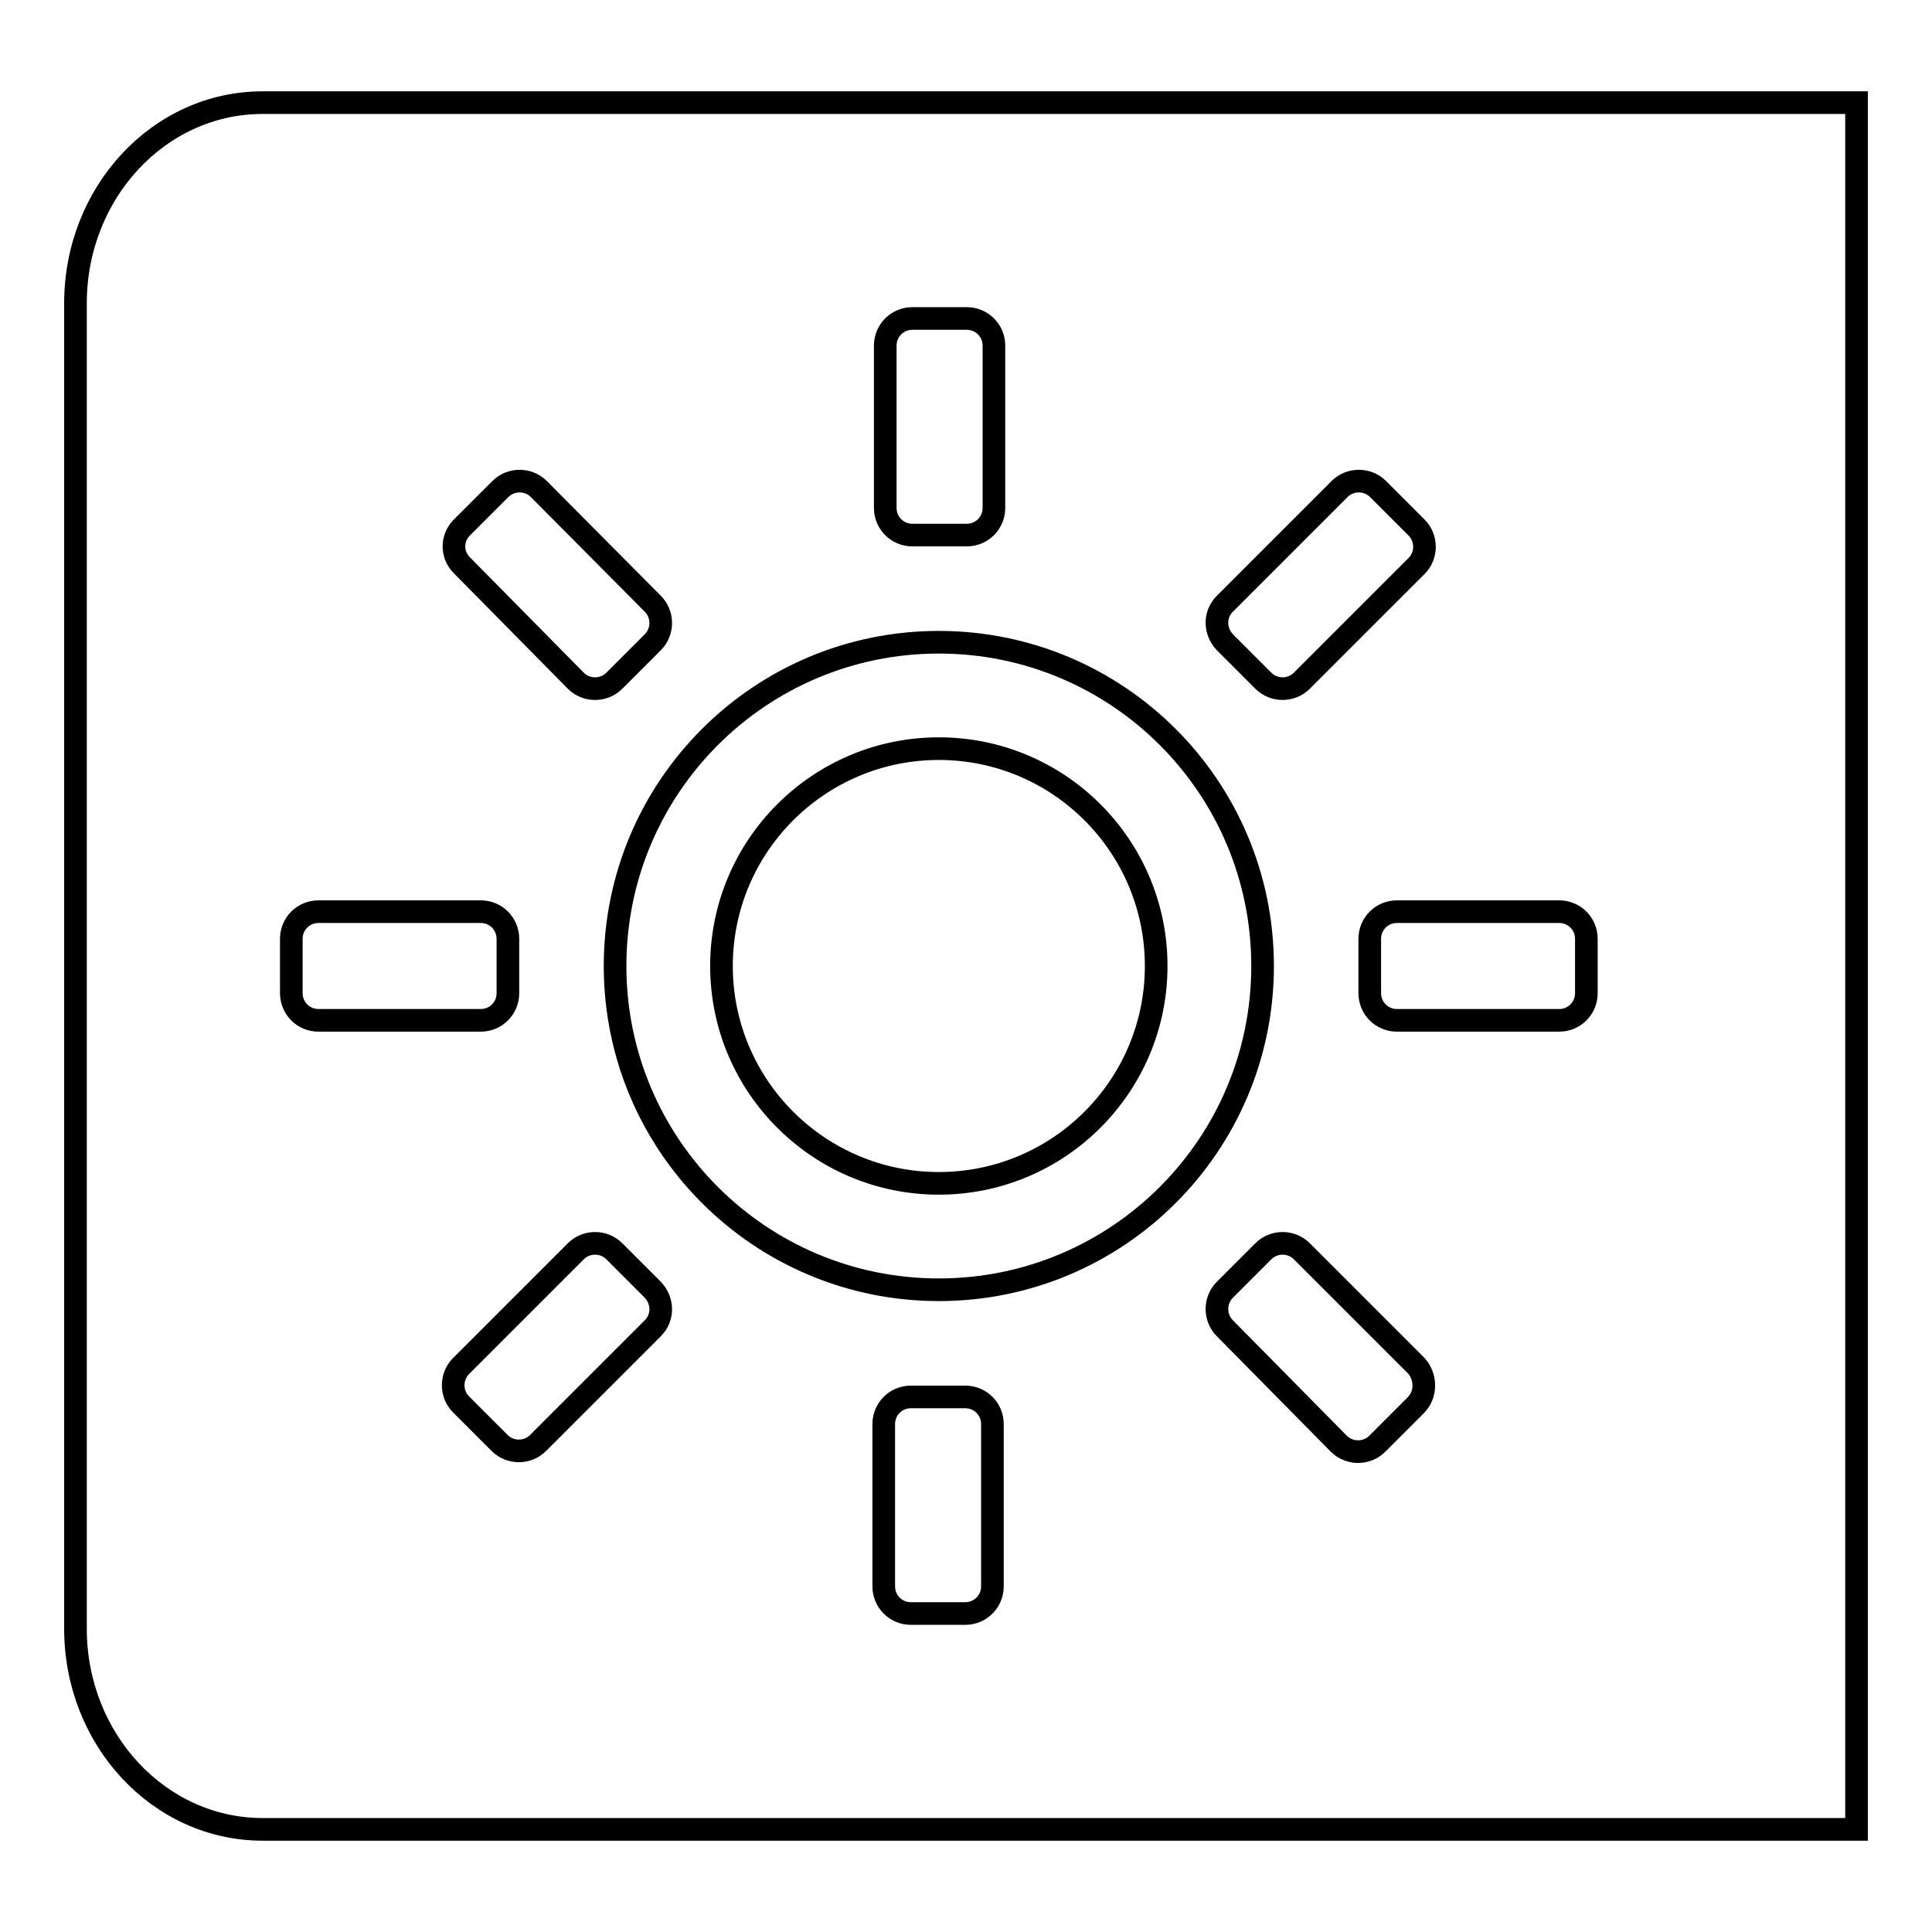 <?xml version="1.0" encoding="utf-8"?>
<!-- Svg Vector Icons : http://www.onlinewebfonts.com/icon -->
<!DOCTYPE svg PUBLIC "-//W3C//DTD SVG 1.1//EN" "http://www.w3.org/Graphics/SVG/1.1/DTD/svg11.dtd">
<svg version="1.1" xmlns="http://www.w3.org/2000/svg" xmlns:xlink="http://www.w3.org/1999/xlink" x="0px" y="0px" viewBox="0 0 256 256" enable-background="new 0 0 256 256" xml:space="preserve">
<g><g><path stroke-width="3" fill-opacity="0" stroke="#000000"  d="M124.4,99.2c-15.9,0-28.8,12.9-28.8,28.8c0,15.9,12.9,28.8,28.8,28.8c15.9,0,28.8-12.9,28.8-28.8C153.2,112.1,140.3,99.2,124.4,99.2z M34.8,13.6C21.1,13.6,10,25.5,10,40.2v175.6c0,14.7,11.1,26.6,24.8,26.6H246V13.6H34.8z M162.3,80l15.2-15.2c1.4-1.4,3.7-1.4,5.1,0l5.1,5.1c1.4,1.4,1.4,3.7,0,5.1l-15.2,15.2c-1.4,1.4-3.7,1.4-5.1,0l-5.1-5.1C160.9,83.6,160.9,81.4,162.3,80z M117.3,45.8c0-2,1.6-3.6,3.6-3.6h7.2c2,0,3.6,1.6,3.6,3.6v21.5c0,2-1.6,3.6-3.6,3.6h-7.2c-2,0-3.6-1.6-3.6-3.6V45.8z M61.2,69.9l5.1-5.1c1.4-1.4,3.7-1.4,5.1,0L86.5,80c1.4,1.4,1.4,3.7,0,5.1l-5.1,5.1c-1.4,1.4-3.7,1.4-5.1,0L61.2,74.9C59.8,73.5,59.8,71.3,61.2,69.9z M38.6,131.6v-7.2c0-2,1.6-3.6,3.6-3.6h21.5c2,0,3.6,1.6,3.6,3.6v7.2c0,2-1.6,3.6-3.6,3.6H42.2C40.2,135.2,38.6,133.6,38.6,131.6z M86.5,176l-15.2,15.2c-1.4,1.4-3.7,1.4-5.1,0l-5.1-5.1c-1.4-1.4-1.4-3.7,0-5.1l15.2-15.2c1.4-1.4,3.7-1.4,5.1,0l5.1,5.1C87.9,172.4,87.9,174.6,86.5,176z M131.5,210.2c0,2-1.6,3.6-3.6,3.6h-7.2c-2,0-3.6-1.6-3.6-3.6v-21.5c0-2,1.6-3.6,3.6-3.6h7.2c2,0,3.6,1.6,3.6,3.6V210.2z M124.4,170.9c-23.7,0-42.9-19.2-42.9-42.9c0-23.7,19.2-42.9,42.9-42.9c23.7,0,42.9,19.2,42.9,42.9C167.3,151.7,148.1,170.9,124.4,170.9z M187.6,186.2l-5.1,5.1c-1.4,1.4-3.7,1.4-5.1,0L162.3,176c-1.4-1.4-1.4-3.7,0-5.1l5.1-5.1c1.4-1.4,3.7-1.4,5.1,0l15.2,15.2C189,182.5,189,184.8,187.6,186.2z M210.2,131.6c0,2-1.6,3.6-3.6,3.6h-21.5c-2,0-3.6-1.6-3.6-3.6v-7.2c0-2,1.6-3.6,3.6-3.6h21.5c2,0,3.6,1.6,3.6,3.6V131.6z"/></g></g>
</svg>